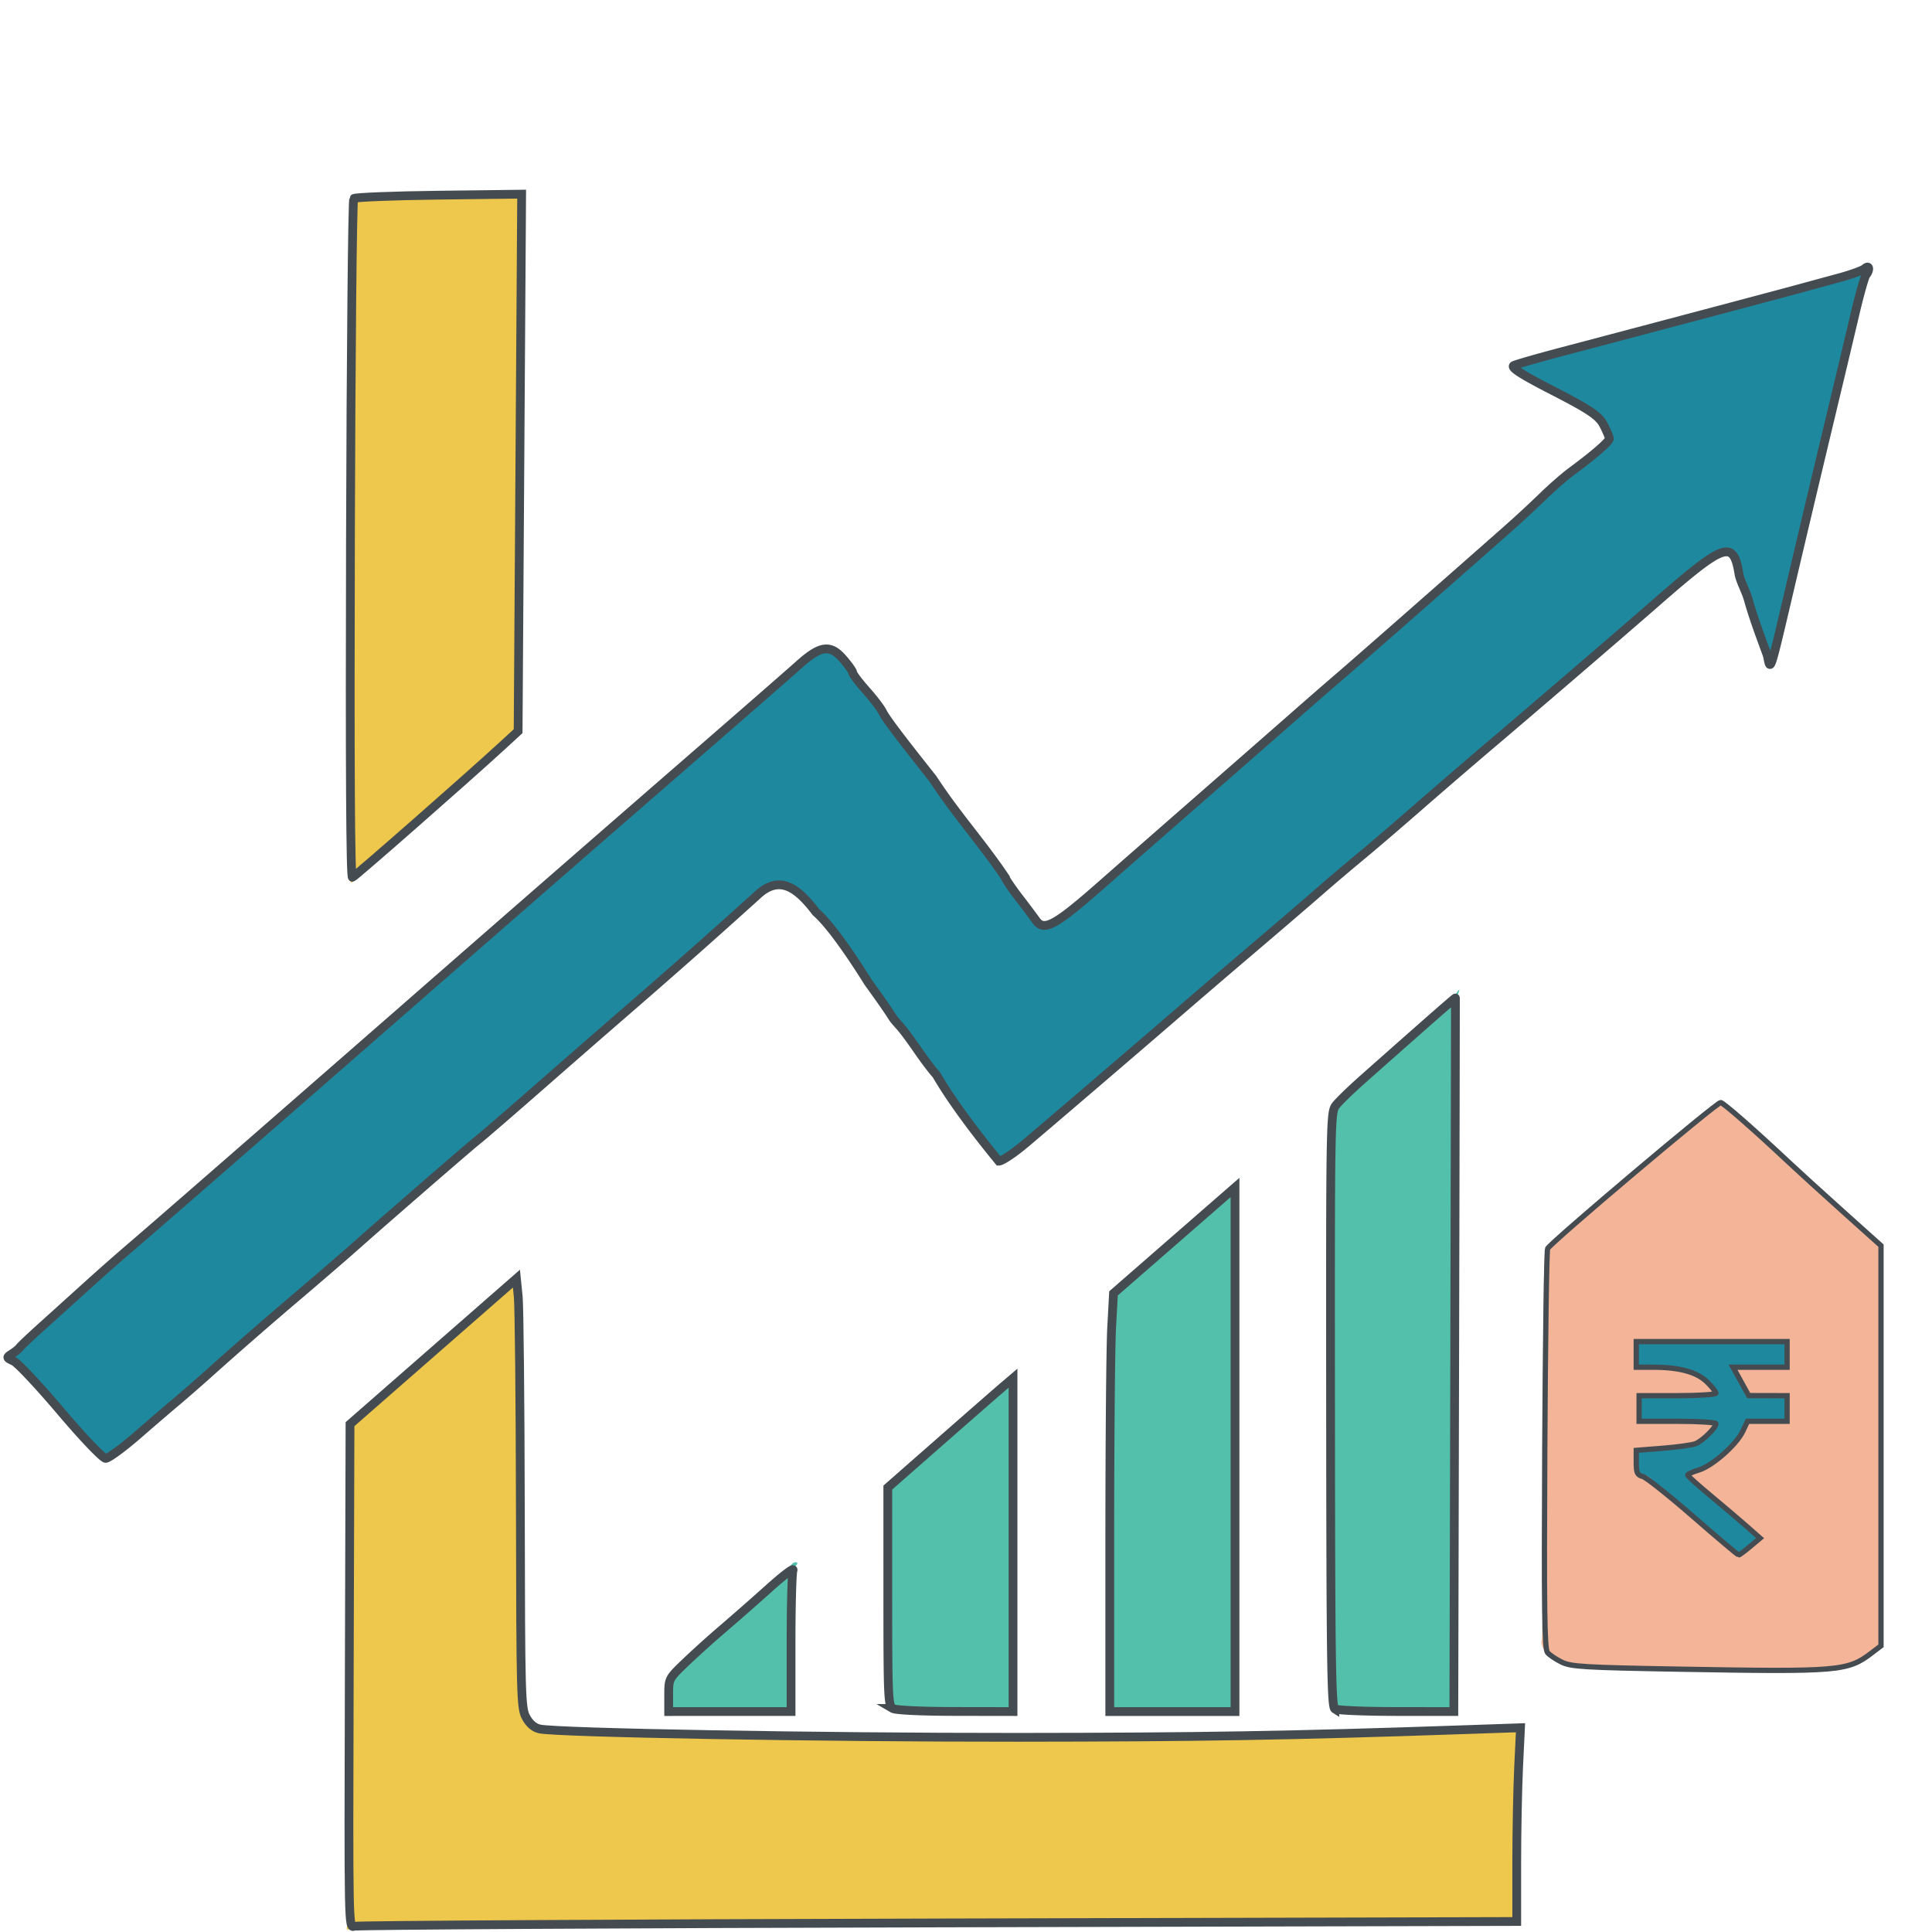 <svg xmlns="http://www.w3.org/2000/svg" width="220" height="220"><path d="M39.69 61.991c.051-21.578.208-39.368.35-39.534.14-.165 4.555-.356 9.809-.422l9.553-.122-.088 30.38c-.05 16.71-.157 30.597-.24 30.86-.084.266-2.233 2.328-4.776 4.585l-5.662 5.025c-.57.506-2.603 2.274-4.516 3.928-1.914 1.654-3.714 3.35-4 3.77-.464.679-.511-3.541-.43-38.47z" fill="#eec84c"/><path d="M6.935 160.732c-2.482-2.934-4.903-5.516-5.38-5.737-.841-.39-.847-.418-.174-.85.382-.246.773-.567.868-.714.096-.145 1.19-1.183 2.432-2.301 1.243-1.119 3.564-3.216 5.16-4.661a272.374 272.374 0 0 1 5.056-4.461c2.325-1.98 13.178-11.435 30.072-26.196a14326.584 14326.584 0 0 1 34.932-30.447c5.159-4.48 10.137-8.827 11.062-9.658 2.441-2.192 3.562-2.355 4.991-.726.63.718 1.145 1.443 1.145 1.612 0 .169.683 1.077 1.519 2.017.835.94 1.679 2.044 1.875 2.454.336.705 1.969 2.873 5.726 7.601 2.657 4.093 5.631 7.34 8.261 11.27.005.15.713 1.192 1.571 2.313a121.44 121.44 0 0 1 1.915 2.549c.906 1.307 2.18.614 7.505-4.078 1.88-1.656 6.78-5.947 10.887-9.537 4.109-3.59 9.021-7.89 10.917-9.556a696.286 696.286 0 0 1 5.385-4.688c1.707-1.46 12.885-11.273 19.1-16.767a129.5 129.5 0 0 0 3.996-3.702c.975-.955 2.456-2.24 3.29-2.854 2.445-1.8 4.216-3.342 4.215-3.668 0-.168-.298-.873-.66-1.57-.534-1.028-1.61-1.754-5.74-3.873-3.635-1.865-4.907-2.688-4.466-2.89.34-.156 2.728-.841 5.308-1.523 13.391-3.539 25.072-6.64 26.926-7.148 1.147-.315 3.257-.889 4.69-1.276 1.434-.386 2.802-.88 3.04-1.098.498-.453.601.147.128.744-.168.212-.736 2.223-1.262 4.466-.526 2.243-1.86 7.84-2.963 12.437a4453.865 4453.865 0 0 0-4.162 17.535c-2.673 11.382-2.456 10.707-2.855 8.87-.77-2.103-1.576-4.237-2.158-6.321-.317-1.094-.828-1.904-1.052-2.855-.639-4.015-1.58-3.7-9.427 3.151-4.26 3.72-14.314 12.36-19.07 16.386a877.834 877.834 0 0 0-7.99 6.885c-2.485 2.167-5.455 4.711-6.602 5.652a255.17 255.17 0 0 0-4.75 4.035c-1.466 1.28-4.822 4.16-7.459 6.403a1635.145 1635.145 0 0 0-8.329 7.136c-4.744 4.104-14.68 12.616-17.638 15.111-1.314 1.11-2.68 2.017-3.033 2.017-2.354-2.877-5.22-6.585-7.1-9.823-1.516-1.728-2.789-3.932-4.13-5.506-1.392-1.56 0 0-3.654-5.047 0 0-3.703-6.055-5.929-7.967-2.076-2.74-4.054-4.226-6.48-2.13A893.522 893.522 0 0 1 71.39 115.07a2544.45 2544.45 0 0 0-9.89 8.623c-3.434 3.008-6.64 5.775-7.123 6.149-.83.642-10.865 9.35-14.256 12.372-.86.767-3.518 3.058-5.907 5.093a527.92 527.92 0 0 0-10.761 9.38 174.365 174.365 0 0 1-3.378 2.94c-.727.606-2.704 2.304-4.393 3.771-1.69 1.468-3.333 2.669-3.653 2.669-.32 0-2.612-2.401-5.093-5.335z" fill="#1e899e" stroke="#454c51"/><path d="M39.559 219.257c.117-.359.213-13.308.213-28.775V162.36l.843-.9c.464-.494 1.754-1.686 2.867-2.65 12.506-10.83 15.274-13.266 15.573-13.713.232-.348.315 7.695.25 24.289-.09 23.08-.055 24.889.513 25.935.336.619.77 1.26.966 1.425.195.167 3.482.296 7.304.293 40.43 1.468 77.559.74 105.029-.47.14 1.515-.29 8.725-.278 11.728v10.782h-65.816c-43.84 0-66.127.137-66.747.416-.793.354-.9.318-.717-.24z" fill="#eec84c"/><path d="M75.905 193.015c0-2.333-.425-1.856 8.324-9.349 2.97-2.543 5.525-4.883 5.678-5.199.152-.316.457-.574.677-.574.292 0 .287.134-.018.49-.297.347-.417 2.826-.417 8.562v8.075H75.904v-2.005zM101.084 194.1c-.108-.507-.15-6.322-.093-12.923l.103-12.001 6.775-5.842c3.726-3.213 7.063-6.252 7.415-6.754.56-.798.604-.81.348-.095-.162.448-.293 9.302-.293 19.675v18.86h-7.03c-7.005 0-7.029 0-7.225-.92zM126.288 171.47c.002-12.953.12-23.754.26-24.004.141-.249 2.992-2.793 6.336-5.65 3.344-2.86 6.471-5.627 6.949-6.152l.868-.954v60.31h-14.418l.005-23.55zM151.544 194.765c-.12-.139-.227-15.53-.238-34.2-.022-31.899.016-33.995.593-34.793.338-.468 3.43-3.265 6.869-6.217 3.44-2.952 6.542-5.76 6.894-6.24.595-.81.62-.815.347-.056-.16.449-.292 19.029-.292 41.289v40.473h-6.978c-3.838 0-7.075-.12-7.195-.257z" fill="#53c0ab"/><path d="M189.91 190.157c-5.23-.069-9.962-.191-10.513-.273-1.483-.219-3.18-1.199-3.63-2.097-.227-.452-.305-.851-.2-1.02.096-.152.176-10.16.177-22.236.003-18.859.046-22.02.304-22.394.165-.24 1.072-1.095 2.016-1.9 5.135-4.385 16.673-14.107 17.248-14.533.76-.563.546-.666 2.642 1.278.713.662 1.53 1.39 1.817 1.619.286.229 1.11.987 1.83 1.686.72.698 1.381 1.27 1.47 1.27.09 0 .74.614 1.448 1.364.707.752 1.356 1.366 1.444 1.366.087 0 .612.449 1.167.998 1.347 1.334 4.341 4.07 4.883 4.464.24.173.835.713 1.323 1.2l.888.886.05 12.349c.026 6.791.083 12.49.126 12.663.042.174.063 4.782.045 10.24l-.033 9.925-.762.858c-.844.949-2.07 1.653-3.772 2.166-1.223.369-1.13.368-19.967.12z" fill="#f3b498"/><path d="M197.874 176.997c-.06-.016-.11-.055-.11-.097 0-.04-.056-.092-.124-.11-.068-.02-.125-.071-.125-.115 0-.045-.028-.079-.062-.079-1.095-.963-2.227-1.912-3.184-2.759-.891-.789-1.647-1.435-1.68-1.435-.032 0-.059-.026-.059-.055 0-.032-.17-.198-.38-.372a498.82 498.82 0 0 1-3.001-2.566c-.84-.567-1.284-1.475-2.165-1.476h-.499v-2.864l2.623-.016c1.663-.127 2.904 0 4.14-.596.718-.382 1.617-.963 1.9-1.675.194-.269.45-.667.337-.94-.054-.02-2.06-.035-4.455-.035h-4.358v-2.787h4.16c3.389 0 4.208-.016 4.421-.078.293-.087.377-.199.246-.33a.658.658 0 0 1-.13-.265c-.364-.881-1.19-1.455-2.029-2.004-.32-.196-.633-.265-.98-.387-1.398-.357-2.537-.275-3.457-.275h-2.42l.017-1.394.016-1.394h.655c1.937-.015 9.306-.017 12.557 0l3.739.016v2.76l-2.96.015c-1.628 0-3.035.016-3.125.016-.213 0-.29.164-.132.278.192.173.34.383.452.58.61 1.134.646 1.143 1.213 2.32l.201.136h2.02c1.11 0 2.09.022 2.175.044l.156.04.018 1.129c.012.62 0 1.234-.02 1.363l-.037.235H198.917l-.117.142c-.836 2.596-3.286 4.37-5.279 5.35-.325.102-.7.2-1.018.263-.169.018-.358.078-.42.127-.117.093-.16.405-.057.405.032 0 .534.417 1.116.927.582.51 1.208 1.04 1.392 1.18.183.14.772.635 1.308 1.102.537.466 1.105.953 1.262 1.082.656.664 1.17 1.024 1.782 1.586 0 .045.026.084.059.084.032 0 .254.174.494.387.24.212.465.386.502.386.037 0 .067.038.067.084 0 .045.042.084.093.084.052 0 .093.038.093.084 0 .045-.024.084-.054.084s-.166.106-.303.235c-1.774 1.674-1.736 1.644-1.964 1.6z" fill="#1e899e"/><path d="M8.844 162.573a212.666 212.666 0 0 0-5.289-5.617l-2.43-2.458 2.106-1.887c13.319-11.93 88.804-77.748 89.747-78.253 1.431-.766 2.253-.153 5.265 3.926.836 1.133 4.563 6.143 8.28 11.134 3.718 4.99 7.252 9.802 7.854 10.694 2.539 3.76 3.926 5.346 4.675 5.346.408 0 1.362-.449 2.12-.997 1.562-1.132 49.254-42.828 53.485-46.761a121.729 121.729 0 0 1 5.752-4.952c1.649-1.315 2.998-2.542 2.998-2.725 0-.671-.973-2.19-1.905-2.974-.526-.442-2.39-1.548-4.143-2.457-1.753-.909-3.592-1.925-4.086-2.259l-.899-.607 1.223-.36c.672-.198 9.237-2.493 19.032-5.1 9.795-2.607 18.305-4.947 18.91-5.2 1.018-.425 1.082-.418.86.105-.354.826-2.804 10.798-6.969 28.358-2.019 8.513-3.779 15.367-3.911 15.23-.132-.136-1.07-2.727-2.084-5.757s-1.999-5.7-2.188-5.935c-.802-.994-2.773.25-9.092 5.742-5.877 5.106-67.167 57.621-70.658 60.541-1.763 1.475-3.323 2.681-3.466 2.681-.32 0-3.892-4.58-5.812-7.453-.775-1.159-2.84-4.033-4.59-6.388-1.749-2.354-4.184-5.781-5.41-7.615-5.367-8.025-8.506-10.83-10.78-9.636-.42.221-2.659 2.102-4.976 4.18-4.787 4.296-18.552 16.32-29.28 25.58-12.34 10.65-21.665 18.738-28.078 24.351-8.759 7.667-12.412 10.683-12.942 10.683-.253 0-1.747-1.422-3.319-3.16z" fill="none" stroke="#454c51" stroke-width=".1"/><path d="M39.906 61.449c.058-21.214.227-38.693.376-38.841.148-.149 4.51-.322 9.694-.384l9.424-.115-.2 30.576L59 83.26l-1.879 1.725c-4.006 3.679-16.684 14.807-16.994 14.918-.218.077-.291-12.654-.22-38.455zM39.772 190.865l.085-28.695 9.475-8.286 9.475-8.287.205 2.048c.113 1.126.222 12.111.243 24.412.036 21.093.072 22.429.637 23.482.394.735.92 1.191 1.54 1.335 1.91.444 32.089.975 54.409.958 20.796-.016 31.248-.194 50.849-.869l6.452-.222-.214 4.477c-.118 2.462-.215 7.426-.215 11.03v6.555l-65.865.165c-36.225.09-66.156.261-66.512.378-.645.213-.648.088-.564-28.481z" fill="none" stroke="#454c51"/><path d="M76.144 193.025c0-1.857.017-1.89 1.863-3.667a119.32 119.32 0 0 1 4.294-3.87 349.96 349.96 0 0 0 5.327-4.678c1.592-1.43 2.795-2.334 2.673-2.007-.122.326-.222 4.081-.222 8.344v7.751H76.144v-1.873zM101.664 194.548c-.525-.305-.568-1.263-.568-12.744V169.39l6.054-5.312c3.329-2.922 6.537-5.724 7.129-6.227l1.076-.915v37.962l-6.562-.01c-3.852-.006-6.797-.146-7.13-.34zM126.373 175.02c0-10.934.095-21.648.211-23.81l.212-3.932 5.678-4.95 6.918-6.028 1.24-1.079v59.677h-14.26V175.02zM152 194.597c-.392-.248-.464-5.284-.486-34.102-.026-32.926-.01-33.832.599-34.62.344-.447 1.729-1.79 3.078-2.986 7.743-6.862 10.524-9.3 10.538-9.237.01.038-.027 18.335-.08 40.658l-.098 40.588-6.546-.005c-3.6-.003-6.752-.136-7.005-.296z" fill="none" stroke="#454c51"/><path d="M191.184 190.07c-10.805-.19-12.285-.279-13.352-.801-.66-.323-1.39-.815-1.62-1.094-.338-.406-.398-4.938-.307-23.059.063-12.404.209-22.726.326-22.938.412-.749 19.225-16.628 19.7-16.628.286 0 3.78 3.06 7.73 6.767 1.069 1.004 3.876 3.558 6.237 5.677l4.294 3.851v45.567l-1.07.816c-2.73 2.082-3.676 2.162-21.938 1.842zm8.102-13.965l1.134-.953-1.458-1.288c-.802-.708-2.653-2.28-4.113-3.494-1.46-1.214-2.663-2.293-2.673-2.398-.011-.106.55-.363 1.246-.571 1.553-.466 4.298-2.876 5.03-4.417l.54-1.14h4.506v-2.916l-2.187-.005-2.187-.005-.891-1.616-.892-1.615h6.157v-2.917H186.323v2.917h1.929c2.98 0 4.972.544 6.13 1.676.558.546 1.015 1.121 1.015 1.279 0 .157-1.969.285-4.375.285h-4.375v2.917h4.375c2.406 0 4.375.124 4.375.276 0 .468-1.553 1.983-2.337 2.28-.408.154-2.09.387-3.74.517l-2.997.236v1.389c0 1.167.117 1.42.73 1.582.4.106 2.989 2.163 5.751 4.57 2.763 2.409 5.096 4.375 5.185 4.37.09-.003.673-.436 1.297-.96z" fill="none" stroke="#454c51" stroke-width=".6"/></svg>